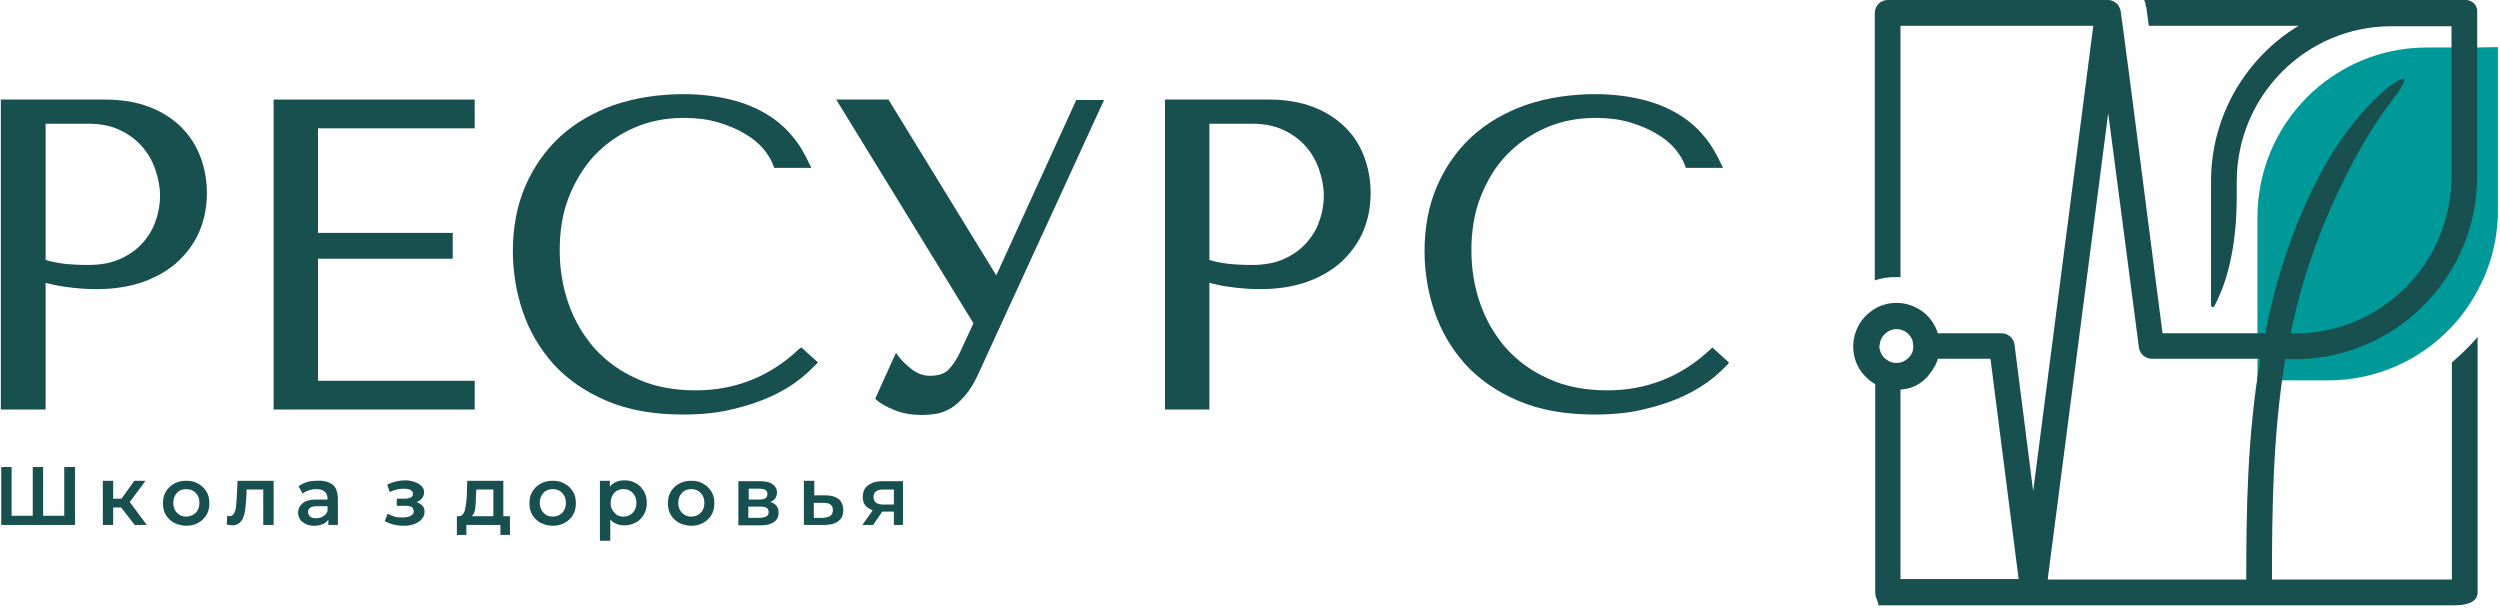 <?xml version="1.0" encoding="UTF-8"?> <svg xmlns="http://www.w3.org/2000/svg" width="201" height="49" viewBox="0 0 201 49" fill="none"><path d="M14.6 10.25C13.934 9.58 13.067 9.01 12.034 8.608C11 8.206 9.8 8.005 8.434 8.005H0.067V32.926H3.667V22.744C4.2 22.878 4.8 23.012 5.4 23.078C6.1 23.179 6.9 23.246 7.734 23.246C9.167 23.246 10.467 23.045 11.567 22.643C12.667 22.241 13.634 21.672 14.367 20.968C15.101 20.265 15.701 19.427 16.067 18.523C16.434 17.619 16.634 16.614 16.634 15.542C16.634 14.537 16.467 13.566 16.133 12.661C15.8 11.757 15.267 10.919 14.6 10.25ZM3.667 9.948H7.134C8.067 9.948 8.934 10.116 9.634 10.451C10.334 10.786 10.934 11.221 11.434 11.79C11.9 12.326 12.267 12.963 12.5 13.666C12.734 14.37 12.867 15.04 12.867 15.709C12.867 16.379 12.767 17.049 12.534 17.686C12.334 18.356 11.967 18.959 11.5 19.494C11.034 20.03 10.434 20.466 9.7 20.801C9 21.136 8.1 21.303 7.1 21.303C6.4 21.303 5.734 21.27 5.134 21.203C4.6 21.136 4.1 21.035 3.667 20.901V9.948Z" fill="#184F4F"></path><path d="M22 32.926H38.166V30.615H25.567V20.801H36.4V18.724H25.567V10.317H38.166V8.005H22V32.926Z" fill="#184F4F"></path><path d="M64.233 28.069C61.9 30.28 59.1 31.385 55.933 31.385C54.166 31.385 52.566 31.084 51.2 30.448C49.833 29.845 48.7 29.007 47.767 27.969C46.867 26.93 46.166 25.725 45.7 24.385C45.233 23.045 45 21.605 45 20.131C45 18.557 45.233 17.116 45.734 15.843C46.233 14.571 46.934 13.432 47.8 12.494C48.7 11.556 49.733 10.819 50.967 10.283C52.166 9.747 53.533 9.479 54.967 9.479C55.933 9.479 56.833 9.58 57.667 9.814C58.467 10.049 59.2 10.35 59.833 10.719C60.467 11.087 60.967 11.489 61.367 11.958C61.767 12.427 62.033 12.896 62.2 13.365L62.233 13.499H65.233L65.1 13.231C64.733 12.427 64.3 11.656 63.733 10.986C63.166 10.283 62.467 9.68 61.633 9.178C60.8 8.675 59.833 8.273 58.734 8.005C57.633 7.737 56.367 7.57 54.967 7.57C52.933 7.57 51.067 7.871 49.367 8.441C47.7 9.044 46.233 9.881 45.033 10.986C43.833 12.092 42.9 13.432 42.233 14.973C41.566 16.513 41.233 18.289 41.233 20.198C41.233 21.839 41.5 23.48 42.033 25.055C42.566 26.629 43.4 28.036 44.5 29.275C45.6 30.481 47.033 31.486 48.767 32.223C50.467 32.96 52.534 33.328 54.9 33.328C56.4 33.328 57.767 33.194 58.933 32.893C60.1 32.625 61.166 32.256 62.033 31.854C62.9 31.452 63.667 30.983 64.267 30.515C64.867 30.046 65.3 29.61 65.633 29.275L65.766 29.141L64.433 27.935L64.233 28.069Z" fill="#184F4F"></path><path d="M80.1 22.141L71.433 8.005H67.233L78.267 25.993L77.067 28.572C76.833 29.007 76.567 29.409 76.233 29.744C75.933 30.046 75.433 30.213 74.766 30.213C74.267 30.213 73.766 30.046 73.333 29.711C72.9 29.376 72.5 29.007 72.233 28.639L72.033 28.371L70.367 32.055L70.467 32.156C70.8 32.457 71.3 32.725 71.966 32.993C72.633 33.261 73.367 33.362 74.166 33.362C74.533 33.362 74.9 33.328 75.3 33.261C75.7 33.194 76.1 33.027 76.5 32.792C76.867 32.558 77.233 32.223 77.6 31.787C77.966 31.385 78.3 30.816 78.633 30.113L88.766 8.039H86.533L80.1 22.141Z" fill="#184F4F"></path><path d="M108.167 10.25C107.5 9.58 106.634 9.01 105.6 8.608C104.567 8.206 103.367 8.005 102 8.005H93.667V32.926H97.234V22.744C97.767 22.878 98.367 23.012 98.967 23.078C99.667 23.179 100.467 23.246 101.3 23.246C102.733 23.246 104.034 23.045 105.133 22.643C106.234 22.241 107.2 21.672 107.933 20.968C108.667 20.265 109.267 19.427 109.634 18.523C110 17.619 110.2 16.614 110.2 15.542C110.2 14.537 110.034 13.566 109.7 12.661C109.367 11.757 108.867 10.919 108.167 10.25ZM97.234 9.948H100.7C101.634 9.948 102.467 10.116 103.2 10.451C103.9 10.786 104.5 11.221 105 11.79C105.467 12.326 105.834 12.963 106.067 13.666C106.3 14.37 106.434 15.04 106.434 15.709C106.434 16.379 106.333 17.049 106.1 17.686C105.9 18.356 105.533 18.959 105.067 19.494C104.6 20.03 104 20.466 103.267 20.801C102.567 21.136 101.667 21.303 100.667 21.303C99.967 21.303 99.3 21.27 98.701 21.203C98.167 21.136 97.667 21.035 97.234 20.901V9.948Z" fill="#184F4F"></path><path d="M137.667 27.935L137.533 28.069C135.2 30.28 132.4 31.385 129.234 31.385C127.467 31.385 125.867 31.084 124.5 30.448C123.133 29.845 122 29.007 121.067 27.969C120.167 26.93 119.467 25.725 119 24.385C118.533 23.045 118.3 21.605 118.3 20.131C118.3 18.557 118.533 17.116 119.034 15.843C119.533 14.571 120.2 13.432 121.101 12.494C122 11.556 123.034 10.819 124.267 10.283C125.467 9.747 126.834 9.479 128.267 9.479C129.234 9.479 130.133 9.58 130.967 9.814C131.767 10.049 132.501 10.35 133.133 10.719C133.767 11.087 134.267 11.489 134.667 11.958C135.067 12.427 135.333 12.896 135.501 13.365L135.533 13.499H138.533L138.4 13.231C138.034 12.427 137.6 11.656 137.034 10.986C136.467 10.283 135.767 9.68 134.933 9.178C134.101 8.675 133.133 8.273 132.034 8.005C130.933 7.737 129.667 7.57 128.267 7.57C126.234 7.57 124.367 7.871 122.667 8.441C121 9.044 119.533 9.881 118.333 10.986C117.133 12.092 116.2 13.432 115.533 14.973C114.867 16.513 114.533 18.289 114.533 20.198C114.533 21.839 114.8 23.48 115.333 25.055C115.867 26.629 116.7 28.036 117.8 29.275C118.9 30.481 120.333 31.486 122.067 32.223C123.767 32.96 125.834 33.328 128.2 33.328C129.701 33.328 131.067 33.194 132.234 32.893C133.4 32.625 134.467 32.256 135.333 31.854C136.2 31.452 136.967 30.983 137.567 30.515C138.167 30.046 138.6 29.61 138.933 29.275L139 29.141L137.667 27.935Z" fill="#184F4F"></path><path d="M6.033 37.582V42.205H0.1V37.549H0.933V41.468H2.633V37.549H3.467V41.468H5.167V37.549H6.033V37.582Z" fill="#184F4F"></path><path d="M9.733 40.798H9.1V42.205H8.267V38.654H9.1V40.094H9.767L10.8 38.654H11.7L10.433 40.362L11.8 42.205H10.833L9.733 40.798Z" fill="#184F4F"></path><path d="M14 42.037C13.7 41.87 13.5 41.669 13.334 41.401C13.167 41.133 13.1 40.798 13.1 40.463C13.1 40.128 13.167 39.793 13.334 39.525C13.5 39.257 13.733 39.022 14 38.888C14.3 38.721 14.6 38.654 14.967 38.654C15.333 38.654 15.667 38.721 15.934 38.888C16.233 39.056 16.433 39.257 16.6 39.525C16.767 39.793 16.833 40.094 16.833 40.463C16.833 40.798 16.767 41.133 16.6 41.401C16.433 41.669 16.2 41.903 15.934 42.037C15.633 42.205 15.333 42.272 14.967 42.272C14.6 42.272 14.3 42.171 14 42.037ZM15.733 41.233C15.933 41.032 16.034 40.764 16.034 40.429C16.034 40.094 15.933 39.826 15.733 39.625C15.533 39.424 15.3 39.324 14.967 39.324C14.667 39.324 14.4 39.424 14.233 39.625C14.034 39.826 13.934 40.094 13.934 40.429C13.934 40.764 14.034 41.032 14.233 41.233C14.434 41.434 14.667 41.535 14.967 41.535C15.267 41.535 15.533 41.434 15.733 41.233Z" fill="#184F4F"></path><path d="M22 38.654V42.205H21.166V39.357H19.833L19.8 40.061C19.767 40.53 19.733 40.932 19.667 41.233C19.6 41.535 19.5 41.803 19.333 41.97C19.166 42.138 18.966 42.238 18.7 42.238C18.567 42.238 18.433 42.205 18.233 42.171L18.267 41.468C18.333 41.468 18.366 41.501 18.433 41.501C18.6 41.501 18.733 41.434 18.8 41.3C18.9 41.166 18.933 40.999 18.966 40.831C19 40.63 19 40.362 19.033 40.027L19.1 38.654H22Z" fill="#184F4F"></path><path d="M26.766 38.989C27.033 39.223 27.166 39.625 27.166 40.128V42.205H26.4V41.769C26.299 41.937 26.166 42.037 25.966 42.138C25.766 42.205 25.566 42.272 25.299 42.272C25.033 42.272 24.8 42.238 24.6 42.138C24.4 42.037 24.233 41.937 24.133 41.769C24.033 41.602 23.966 41.434 23.966 41.233C23.966 40.898 24.099 40.664 24.333 40.463C24.566 40.262 24.933 40.161 25.433 40.161H26.333V40.094C26.333 39.86 26.266 39.659 26.099 39.525C25.966 39.391 25.733 39.324 25.433 39.324C25.233 39.324 25.033 39.357 24.833 39.424C24.633 39.491 24.466 39.558 24.333 39.692L24 39.089C24.2 38.956 24.4 38.855 24.666 38.755C24.933 38.688 25.2 38.654 25.499 38.654C26.066 38.621 26.466 38.755 26.766 38.989ZM26 41.501C26.166 41.401 26.266 41.267 26.333 41.099V40.697H25.466C25 40.697 24.766 40.865 24.766 41.166C24.766 41.3 24.833 41.434 24.933 41.535C25.066 41.635 25.233 41.669 25.433 41.669C25.666 41.669 25.833 41.602 26 41.501Z" fill="#184F4F"></path><path d="M33.967 40.664C34.1 40.798 34.133 40.965 34.133 41.166C34.133 41.367 34.067 41.568 33.9 41.736C33.767 41.903 33.567 42.037 33.3 42.138C33.033 42.238 32.767 42.272 32.434 42.272C32.167 42.272 31.9 42.238 31.634 42.171C31.367 42.104 31.133 42.004 30.933 41.903L31.167 41.3C31.333 41.401 31.533 41.468 31.733 41.535C31.933 41.602 32.167 41.602 32.367 41.602C32.633 41.602 32.867 41.568 33.033 41.468C33.2 41.367 33.267 41.267 33.267 41.099C33.267 40.965 33.2 40.865 33.1 40.764C32.967 40.697 32.8 40.664 32.6 40.664H31.9V40.094H32.533C32.733 40.094 32.9 40.061 33.033 39.994C33.167 39.927 33.2 39.826 33.2 39.692C33.2 39.558 33.133 39.458 33 39.391C32.867 39.324 32.667 39.29 32.434 39.29C32.067 39.29 31.7 39.391 31.333 39.558L31.133 38.955C31.6 38.755 32.067 38.62 32.533 38.62C32.834 38.62 33.1 38.654 33.333 38.755C33.567 38.822 33.767 38.955 33.9 39.089C34.033 39.223 34.1 39.391 34.1 39.592C34.1 39.759 34.033 39.927 33.933 40.061C33.834 40.195 33.667 40.295 33.5 40.362C33.667 40.429 33.834 40.53 33.967 40.664Z" fill="#184F4F"></path><path d="M41 41.501V43.008H40.233V42.205H37.499V43.008H36.733V41.501H36.899C37.133 41.501 37.267 41.334 37.366 41.066C37.433 40.798 37.499 40.396 37.533 39.86L37.566 38.654H40.467V41.501H41ZM38.2 40.932C38.166 41.2 38.067 41.367 37.933 41.501H39.667V39.357H38.299L38.267 39.927C38.267 40.362 38.233 40.697 38.2 40.932Z" fill="#184F4F"></path><path d="M43.467 42.037C43.166 41.87 42.966 41.669 42.8 41.401C42.633 41.133 42.566 40.798 42.566 40.463C42.566 40.128 42.633 39.793 42.8 39.525C42.966 39.257 43.2 39.022 43.467 38.888C43.766 38.721 44.067 38.654 44.433 38.654C44.8 38.654 45.133 38.721 45.4 38.888C45.7 39.056 45.9 39.257 46.067 39.525C46.233 39.793 46.3 40.094 46.3 40.463C46.3 40.798 46.233 41.133 46.067 41.401C45.9 41.669 45.667 41.903 45.4 42.037C45.1 42.205 44.8 42.272 44.433 42.272C44.067 42.272 43.766 42.171 43.467 42.037ZM45.2 41.233C45.4 41.032 45.5 40.764 45.5 40.429C45.5 40.094 45.4 39.826 45.2 39.625C45 39.424 44.766 39.324 44.433 39.324C44.133 39.324 43.867 39.424 43.7 39.625C43.5 39.826 43.4 40.094 43.4 40.429C43.4 40.764 43.5 41.032 43.7 41.233C43.9 41.434 44.133 41.535 44.433 41.535C44.733 41.535 45 41.434 45.2 41.233Z" fill="#184F4F"></path><path d="M51.133 38.855C51.4 38.989 51.6 39.223 51.767 39.491C51.933 39.759 52 40.094 52 40.429C52 40.798 51.933 41.099 51.767 41.367C51.6 41.635 51.4 41.87 51.133 42.004C50.867 42.138 50.566 42.238 50.2 42.238C49.733 42.238 49.333 42.071 49.067 41.769V43.477H48.233V38.654H49.033V39.123C49.166 38.956 49.333 38.822 49.533 38.755C49.733 38.654 49.967 38.62 50.2 38.62C50.566 38.62 50.867 38.688 51.133 38.855ZM50.867 41.233C51.067 41.032 51.166 40.764 51.166 40.429C51.166 40.094 51.067 39.826 50.867 39.625C50.667 39.424 50.433 39.324 50.133 39.324C49.933 39.324 49.767 39.357 49.6 39.458C49.433 39.558 49.3 39.692 49.233 39.86C49.133 40.027 49.1 40.228 49.1 40.429C49.1 40.664 49.133 40.831 49.233 40.999C49.333 41.166 49.467 41.3 49.6 41.401C49.767 41.501 49.933 41.535 50.133 41.535C50.433 41.535 50.667 41.434 50.867 41.233Z" fill="#184F4F"></path><path d="M54.6 42.037C54.3 41.87 54.1 41.669 53.933 41.401C53.767 41.133 53.7 40.798 53.7 40.463C53.7 40.128 53.767 39.793 53.933 39.525C54.1 39.257 54.333 39.022 54.6 38.888C54.9 38.721 55.2 38.654 55.567 38.654C55.933 38.654 56.267 38.721 56.533 38.888C56.834 39.056 57.034 39.257 57.2 39.525C57.367 39.793 57.434 40.094 57.434 40.463C57.434 40.798 57.367 41.133 57.2 41.401C57.034 41.669 56.8 41.903 56.533 42.037C56.234 42.205 55.933 42.272 55.567 42.272C55.2 42.272 54.9 42.171 54.6 42.037ZM56.333 41.233C56.533 41.032 56.633 40.764 56.633 40.429C56.633 40.094 56.533 39.826 56.333 39.625C56.133 39.424 55.9 39.324 55.567 39.324C55.267 39.324 55 39.424 54.834 39.625C54.634 39.826 54.533 40.094 54.533 40.429C54.533 40.764 54.634 41.032 54.834 41.233C55.034 41.434 55.267 41.535 55.567 41.535C55.867 41.535 56.133 41.434 56.333 41.233Z" fill="#184F4F"></path><path d="M62.6 41.233C62.6 41.568 62.467 41.803 62.234 41.97C62 42.138 61.634 42.238 61.167 42.238H59.367V38.688H61.1C61.533 38.688 61.867 38.755 62.1 38.922C62.333 39.089 62.467 39.29 62.467 39.592C62.467 39.759 62.434 39.927 62.333 40.061C62.234 40.195 62.1 40.295 61.933 40.362C62.4 40.496 62.6 40.798 62.6 41.233ZM60.2 40.161H61.067C61.5 40.161 61.7 40.027 61.7 39.726C61.7 39.424 61.5 39.29 61.067 39.29H60.2V40.161ZM61.8 41.166C61.8 40.999 61.733 40.898 61.634 40.831C61.533 40.764 61.367 40.731 61.133 40.731H60.167V41.635H61.1C61.6 41.602 61.8 41.468 61.8 41.166Z" fill="#184F4F"></path><path d="M67.433 40.128C67.667 40.329 67.8 40.63 67.8 40.999C67.8 41.401 67.667 41.702 67.4 41.903C67.133 42.104 66.766 42.205 66.299 42.205H64.633V38.654H65.467V39.826H66.4C66.833 39.826 67.166 39.927 67.433 40.128ZM66.766 41.468C66.9 41.367 66.966 41.2 66.966 40.999C66.966 40.798 66.9 40.664 66.766 40.563C66.633 40.463 66.467 40.429 66.2 40.429H65.433V41.635H66.2C66.433 41.602 66.633 41.568 66.766 41.468Z" fill="#184F4F"></path><path d="M72.6 38.654V42.205H71.867V41.133H70.933L70.2 42.205H69.333L70.166 41.032C69.9 40.932 69.7 40.798 69.567 40.63C69.433 40.463 69.367 40.228 69.367 39.96C69.367 39.558 69.499 39.223 69.8 39.022C70.1 38.788 70.467 38.688 70.966 38.688H72.6V38.654ZM70.233 39.96C70.233 40.362 70.499 40.563 71 40.563H71.867V39.357H71C70.499 39.357 70.233 39.558 70.233 39.96Z" fill="#184F4F"></path><path d="M200.833 3.785V16.882C200.833 19.26 200.233 21.504 199.133 23.48C198.567 24.519 197.867 25.49 197.067 26.328C194.6 28.94 191.067 30.581 187.2 30.581H181.5V17.485C181.5 9.915 187.6 3.818 195.133 3.818H197.1H199.167L200.833 3.785Z" fill="#009999"></path><path d="M184.5 28.873C184.7 28.873 184.9 28.873 185.1 28.873C192.9 28.538 199.167 22.074 199.167 14.169V0.904C199.167 0.636 199.067 0.402 198.867 0.234C198.7 0.1 198.5 0 198.267 0H192.267C192.133 0 192 0 191.9 0H172.4C172.467 0.201 172.533 0.435 172.567 0.636L172.767 2.077H184.8C180.6 4.622 177.767 9.278 177.767 14.571V24.485C177.767 24.72 177.933 24.787 178.067 24.552C178.633 23.447 178.967 22.442 179.167 21.638C179.667 19.695 179.833 17.753 179.833 15.743V14.604C179.833 7.704 185.4 2.11 192.267 2.11H197.1V14.169C197.1 20.801 192 26.261 185.533 26.763C185.2 26.797 184.867 26.797 184.533 26.797H184.167C184.933 23.045 186.167 19.327 187.833 15.743C189.133 12.996 190.433 10.518 192.5 7.838C193 7.202 193.4 6.465 193.3 6.364C193.1 6.197 192.2 6.867 191.933 7.068C189.567 9.111 187.767 11.623 186.333 14.403C184.733 17.485 183.6 20.7 182.767 23.916C182.567 24.753 182.367 25.557 182.2 26.395C182.167 26.529 182.133 26.663 182.133 26.797H173.867L171.433 7.905L170.667 2.077L170.5 0.904C170.5 0.804 170.467 0.703 170.4 0.603C170.4 0.569 170.367 0.536 170.367 0.502C170.333 0.469 170.3 0.435 170.3 0.402C170.1 0.167 169.8 0 169.5 0H151.767C151.2 0 150.733 0.469 150.733 1.038V22.543C151.3 22.342 151.867 22.275 152.467 22.275C152.567 22.275 152.7 22.275 152.8 22.275V2.077H168.3L163.467 39.491L161.967 27.701C161.9 27.198 161.467 26.797 160.933 26.797H155.8C155.6 26.127 155.2 25.557 154.667 25.122C154.033 24.619 153.267 24.351 152.467 24.351C151.633 24.351 150.833 24.653 150.233 25.189C149.5 25.792 149.067 26.696 149 27.668V27.734V28.002C149.033 28.773 149.3 29.51 149.833 30.113C150.1 30.414 150.4 30.682 150.767 30.883V47.631C150.767 48.2 151.233 48.669 150.9 48.669H197.267C198.733 48.669 199.2 48.2 199.2 47.631V27.098C198.567 27.835 197.867 28.505 197.133 29.141V46.593H182.667C182.667 41.032 182.733 34.969 183.733 28.873H184.5ZM151.133 27.768C151.133 27.366 151.333 27.031 151.6 26.797C151.833 26.596 152.133 26.462 152.467 26.462C152.8 26.462 153.1 26.562 153.333 26.763C153.567 26.964 153.767 27.232 153.8 27.567C153.8 27.634 153.833 27.734 153.833 27.835C153.833 28.036 153.8 28.203 153.733 28.371C153.733 28.404 153.7 28.438 153.667 28.471C153.633 28.572 153.567 28.639 153.5 28.706C153.467 28.773 153.4 28.806 153.367 28.84C153.2 28.974 153 29.108 152.8 29.141C152.7 29.175 152.6 29.175 152.467 29.175C152.333 29.175 152.233 29.175 152.133 29.141C151.867 29.074 151.633 28.907 151.433 28.706C151.233 28.471 151.133 28.203 151.1 27.902V27.768H151.133ZM152.8 46.593V31.319C152.967 31.319 153.1 31.285 153.267 31.252H153.3H153.333C153.9 31.117 154.4 30.849 154.8 30.448C154.867 30.381 155 30.28 155.1 30.113C155.267 29.912 155.4 29.711 155.533 29.476C155.6 29.376 155.633 29.309 155.667 29.208C155.733 29.108 155.767 28.974 155.8 28.84H160.033L162.3 46.559H152.8V46.593ZM180.6 46.593H164.633L169.5 9.111L170.4 15.944L171.967 27.935C172.033 28.438 172.467 28.84 173 28.84H181.733C180.667 35.103 180.6 41.233 180.6 46.593Z" fill="#184F4F"></path></svg> 